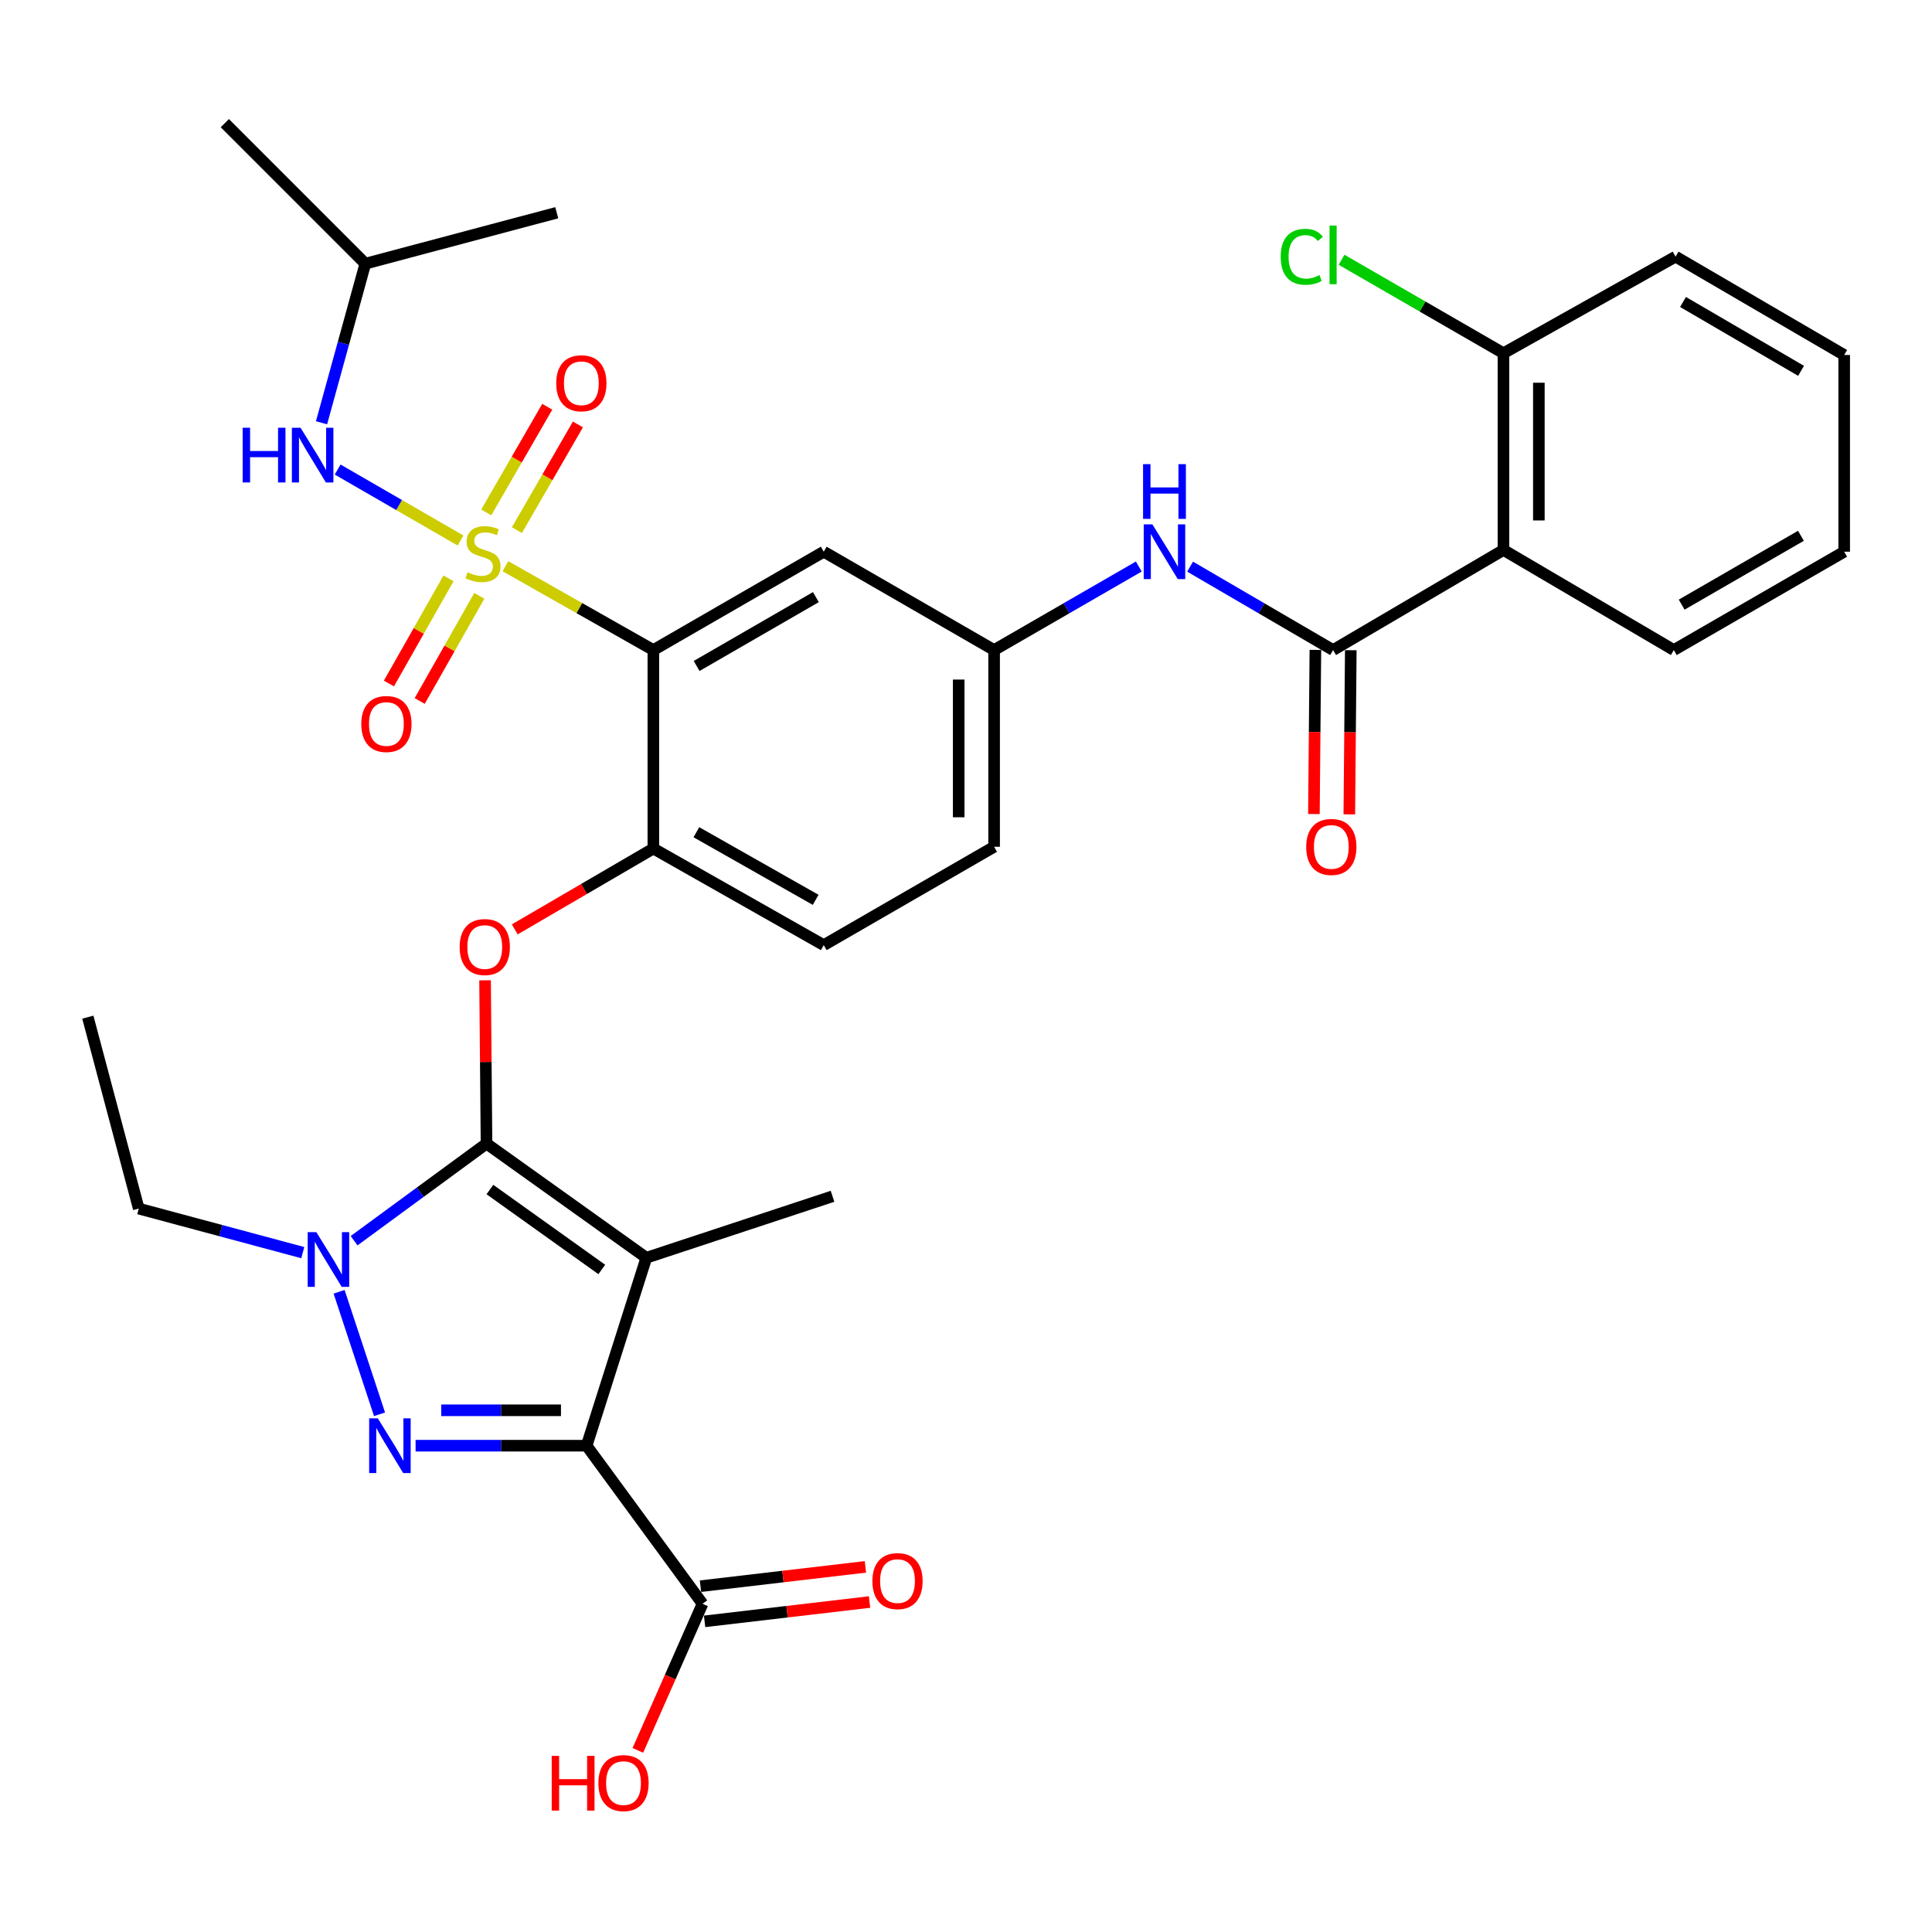 <?xml version='1.0' encoding='iso-8859-1'?>
<svg version='1.1' baseProfile='full'
              xmlns='http://www.w3.org/2000/svg'
                      xmlns:rdkit='http://www.rdkit.org/xml'
                      xmlns:xlink='http://www.w3.org/1999/xlink'
                  xml:space='preserve'
width='1000px' height='1000px' viewBox='0 0 1000 1000'>
<!-- END OF HEADER -->
<rect style='opacity:1.0;fill:#FFFFFF;stroke:none' width='1000' height='1000' x='0' y='0'> </rect>
<path class='bond-0' d='M 589.444,293.231 L 551.997,314.849' style='fill:none;fill-rule:evenodd;stroke:#0000FF;stroke-width:6px;stroke-linecap:butt;stroke-linejoin:miter;stroke-opacity:1' />
<path class='bond-0' d='M 551.997,314.849 L 514.549,336.468' style='fill:none;fill-rule:evenodd;stroke:#000000;stroke-width:6px;stroke-linecap:butt;stroke-linejoin:miter;stroke-opacity:1' />
<path class='bond-1' d='M 615.996,293.299 L 653,314.884' style='fill:none;fill-rule:evenodd;stroke:#0000FF;stroke-width:6px;stroke-linecap:butt;stroke-linejoin:miter;stroke-opacity:1' />
<path class='bond-1' d='M 653,314.884 L 690.004,336.468' style='fill:none;fill-rule:evenodd;stroke:#000000;stroke-width:6px;stroke-linecap:butt;stroke-linejoin:miter;stroke-opacity:1' />
<path class='bond-2' d='M 175.516,668.623 L 196.452,732.035' style='fill:none;fill-rule:evenodd;stroke:#0000FF;stroke-width:6px;stroke-linecap:butt;stroke-linejoin:miter;stroke-opacity:1' />
<path class='bond-3' d='M 183.279,642.19 L 217.55,617.059' style='fill:none;fill-rule:evenodd;stroke:#0000FF;stroke-width:6px;stroke-linecap:butt;stroke-linejoin:miter;stroke-opacity:1' />
<path class='bond-3' d='M 217.55,617.059 L 251.82,591.928' style='fill:none;fill-rule:evenodd;stroke:#000000;stroke-width:6px;stroke-linecap:butt;stroke-linejoin:miter;stroke-opacity:1' />
<path class='bond-4' d='M 156.721,648.361 L 114.268,636.964' style='fill:none;fill-rule:evenodd;stroke:#0000FF;stroke-width:6px;stroke-linecap:butt;stroke-linejoin:miter;stroke-opacity:1' />
<path class='bond-4' d='M 114.268,636.964 L 71.814,625.567' style='fill:none;fill-rule:evenodd;stroke:#000000;stroke-width:6px;stroke-linecap:butt;stroke-linejoin:miter;stroke-opacity:1' />
<path class='bond-5' d='M 215.105,748.292 L 259.369,748.292' style='fill:none;fill-rule:evenodd;stroke:#0000FF;stroke-width:6px;stroke-linecap:butt;stroke-linejoin:miter;stroke-opacity:1' />
<path class='bond-5' d='M 259.369,748.292 L 303.633,748.292' style='fill:none;fill-rule:evenodd;stroke:#000000;stroke-width:6px;stroke-linecap:butt;stroke-linejoin:miter;stroke-opacity:1' />
<path class='bond-5' d='M 228.384,729.966 L 259.369,729.966' style='fill:none;fill-rule:evenodd;stroke:#0000FF;stroke-width:6px;stroke-linecap:butt;stroke-linejoin:miter;stroke-opacity:1' />
<path class='bond-5' d='M 259.369,729.966 L 290.354,729.966' style='fill:none;fill-rule:evenodd;stroke:#000000;stroke-width:6px;stroke-linecap:butt;stroke-linejoin:miter;stroke-opacity:1' />
<path class='bond-6' d='M 303.633,748.292 L 363.631,830.11' style='fill:none;fill-rule:evenodd;stroke:#000000;stroke-width:6px;stroke-linecap:butt;stroke-linejoin:miter;stroke-opacity:1' />
<path class='bond-7' d='M 303.633,748.292 L 334.543,651.02' style='fill:none;fill-rule:evenodd;stroke:#000000;stroke-width:6px;stroke-linecap:butt;stroke-linejoin:miter;stroke-opacity:1' />
<path class='bond-8' d='M 334.543,651.02 L 430.909,619.203' style='fill:none;fill-rule:evenodd;stroke:#000000;stroke-width:6px;stroke-linecap:butt;stroke-linejoin:miter;stroke-opacity:1' />
<path class='bond-9' d='M 334.543,651.02 L 251.82,591.928' style='fill:none;fill-rule:evenodd;stroke:#000000;stroke-width:6px;stroke-linecap:butt;stroke-linejoin:miter;stroke-opacity:1' />
<path class='bond-9' d='M 311.482,657.069 L 253.576,615.704' style='fill:none;fill-rule:evenodd;stroke:#000000;stroke-width:6px;stroke-linecap:butt;stroke-linejoin:miter;stroke-opacity:1' />
<path class='bond-10' d='M 251.82,591.928 L 251.444,549.669' style='fill:none;fill-rule:evenodd;stroke:#000000;stroke-width:6px;stroke-linecap:butt;stroke-linejoin:miter;stroke-opacity:1' />
<path class='bond-10' d='M 251.444,549.669 L 251.068,507.41' style='fill:none;fill-rule:evenodd;stroke:#FF0000;stroke-width:6px;stroke-linecap:butt;stroke-linejoin:miter;stroke-opacity:1' />
<path class='bond-11' d='M 266.439,481.047 L 302.309,460.122' style='fill:none;fill-rule:evenodd;stroke:#FF0000;stroke-width:6px;stroke-linecap:butt;stroke-linejoin:miter;stroke-opacity:1' />
<path class='bond-11' d='M 302.309,460.122 L 338.178,439.198' style='fill:none;fill-rule:evenodd;stroke:#000000;stroke-width:6px;stroke-linecap:butt;stroke-linejoin:miter;stroke-opacity:1' />
<path class='bond-12' d='M 238.372,279.765 L 206.569,261.402' style='fill:none;fill-rule:evenodd;stroke:#CCCC00;stroke-width:6px;stroke-linecap:butt;stroke-linejoin:miter;stroke-opacity:1' />
<path class='bond-12' d='M 206.569,261.402 L 174.767,243.038' style='fill:none;fill-rule:evenodd;stroke:#0000FF;stroke-width:6px;stroke-linecap:butt;stroke-linejoin:miter;stroke-opacity:1' />
<path class='bond-13' d='M 232.152,299.372 L 216.726,326.578' style='fill:none;fill-rule:evenodd;stroke:#CCCC00;stroke-width:6px;stroke-linecap:butt;stroke-linejoin:miter;stroke-opacity:1' />
<path class='bond-13' d='M 216.726,326.578 L 201.299,353.785' style='fill:none;fill-rule:evenodd;stroke:#FF0000;stroke-width:6px;stroke-linecap:butt;stroke-linejoin:miter;stroke-opacity:1' />
<path class='bond-13' d='M 248.094,308.412 L 232.668,335.618' style='fill:none;fill-rule:evenodd;stroke:#CCCC00;stroke-width:6px;stroke-linecap:butt;stroke-linejoin:miter;stroke-opacity:1' />
<path class='bond-13' d='M 232.668,335.618 L 217.241,362.824' style='fill:none;fill-rule:evenodd;stroke:#FF0000;stroke-width:6px;stroke-linecap:butt;stroke-linejoin:miter;stroke-opacity:1' />
<path class='bond-14' d='M 267.553,274.393 L 283.341,247.043' style='fill:none;fill-rule:evenodd;stroke:#CCCC00;stroke-width:6px;stroke-linecap:butt;stroke-linejoin:miter;stroke-opacity:1' />
<path class='bond-14' d='M 283.341,247.043 L 299.128,219.692' style='fill:none;fill-rule:evenodd;stroke:#FF0000;stroke-width:6px;stroke-linecap:butt;stroke-linejoin:miter;stroke-opacity:1' />
<path class='bond-14' d='M 251.682,265.231 L 267.469,237.881' style='fill:none;fill-rule:evenodd;stroke:#CCCC00;stroke-width:6px;stroke-linecap:butt;stroke-linejoin:miter;stroke-opacity:1' />
<path class='bond-14' d='M 267.469,237.881 L 283.256,210.531' style='fill:none;fill-rule:evenodd;stroke:#FF0000;stroke-width:6px;stroke-linecap:butt;stroke-linejoin:miter;stroke-opacity:1' />
<path class='bond-15' d='M 261.612,293.062 L 299.895,314.765' style='fill:none;fill-rule:evenodd;stroke:#CCCC00;stroke-width:6px;stroke-linecap:butt;stroke-linejoin:miter;stroke-opacity:1' />
<path class='bond-15' d='M 299.895,314.765 L 338.178,336.468' style='fill:none;fill-rule:evenodd;stroke:#000000;stroke-width:6px;stroke-linecap:butt;stroke-linejoin:miter;stroke-opacity:1' />
<path class='bond-16' d='M 363.631,830.11 L 346.895,868.048' style='fill:none;fill-rule:evenodd;stroke:#000000;stroke-width:6px;stroke-linecap:butt;stroke-linejoin:miter;stroke-opacity:1' />
<path class='bond-16' d='M 346.895,868.048 L 330.158,905.987' style='fill:none;fill-rule:evenodd;stroke:#FF0000;stroke-width:6px;stroke-linecap:butt;stroke-linejoin:miter;stroke-opacity:1' />
<path class='bond-17' d='M 364.697,839.211 L 407.386,834.21' style='fill:none;fill-rule:evenodd;stroke:#000000;stroke-width:6px;stroke-linecap:butt;stroke-linejoin:miter;stroke-opacity:1' />
<path class='bond-17' d='M 407.386,834.21 L 450.074,829.21' style='fill:none;fill-rule:evenodd;stroke:#FF0000;stroke-width:6px;stroke-linecap:butt;stroke-linejoin:miter;stroke-opacity:1' />
<path class='bond-17' d='M 362.565,821.009 L 405.254,816.009' style='fill:none;fill-rule:evenodd;stroke:#000000;stroke-width:6px;stroke-linecap:butt;stroke-linejoin:miter;stroke-opacity:1' />
<path class='bond-17' d='M 405.254,816.009 L 447.942,811.008' style='fill:none;fill-rule:evenodd;stroke:#FF0000;stroke-width:6px;stroke-linecap:butt;stroke-linejoin:miter;stroke-opacity:1' />
<path class='bond-18' d='M 778.184,284.655 L 778.184,182.832' style='fill:none;fill-rule:evenodd;stroke:#000000;stroke-width:6px;stroke-linecap:butt;stroke-linejoin:miter;stroke-opacity:1' />
<path class='bond-18' d='M 796.511,269.382 L 796.511,198.105' style='fill:none;fill-rule:evenodd;stroke:#000000;stroke-width:6px;stroke-linecap:butt;stroke-linejoin:miter;stroke-opacity:1' />
<path class='bond-19' d='M 778.184,284.655 L 866.365,336.468' style='fill:none;fill-rule:evenodd;stroke:#000000;stroke-width:6px;stroke-linecap:butt;stroke-linejoin:miter;stroke-opacity:1' />
<path class='bond-20' d='M 778.184,284.655 L 690.004,336.468' style='fill:none;fill-rule:evenodd;stroke:#000000;stroke-width:6px;stroke-linecap:butt;stroke-linejoin:miter;stroke-opacity:1' />
<path class='bond-21' d='M 338.178,336.468 L 426.369,285.561' style='fill:none;fill-rule:evenodd;stroke:#000000;stroke-width:6px;stroke-linecap:butt;stroke-linejoin:miter;stroke-opacity:1' />
<path class='bond-21' d='M 360.568,344.704 L 422.302,309.069' style='fill:none;fill-rule:evenodd;stroke:#000000;stroke-width:6px;stroke-linecap:butt;stroke-linejoin:miter;stroke-opacity:1' />
<path class='bond-22' d='M 338.178,336.468 L 338.178,439.198' style='fill:none;fill-rule:evenodd;stroke:#000000;stroke-width:6px;stroke-linecap:butt;stroke-linejoin:miter;stroke-opacity:1' />
<path class='bond-23' d='M 426.369,285.561 L 514.549,336.468' style='fill:none;fill-rule:evenodd;stroke:#000000;stroke-width:6px;stroke-linecap:butt;stroke-linejoin:miter;stroke-opacity:1' />
<path class='bond-24' d='M 514.549,336.468 L 514.549,438.291' style='fill:none;fill-rule:evenodd;stroke:#000000;stroke-width:6px;stroke-linecap:butt;stroke-linejoin:miter;stroke-opacity:1' />
<path class='bond-24' d='M 496.223,351.741 L 496.223,423.018' style='fill:none;fill-rule:evenodd;stroke:#000000;stroke-width:6px;stroke-linecap:butt;stroke-linejoin:miter;stroke-opacity:1' />
<path class='bond-25' d='M 338.178,439.198 L 426.369,489.198' style='fill:none;fill-rule:evenodd;stroke:#000000;stroke-width:6px;stroke-linecap:butt;stroke-linejoin:miter;stroke-opacity:1' />
<path class='bond-25' d='M 360.445,430.755 L 422.179,465.756' style='fill:none;fill-rule:evenodd;stroke:#000000;stroke-width:6px;stroke-linecap:butt;stroke-linejoin:miter;stroke-opacity:1' />
<path class='bond-26' d='M 514.549,438.291 L 426.369,489.198' style='fill:none;fill-rule:evenodd;stroke:#000000;stroke-width:6px;stroke-linecap:butt;stroke-linejoin:miter;stroke-opacity:1' />
<path class='bond-27' d='M 680.841,336.385 L 680.459,378.864' style='fill:none;fill-rule:evenodd;stroke:#000000;stroke-width:6px;stroke-linecap:butt;stroke-linejoin:miter;stroke-opacity:1' />
<path class='bond-27' d='M 680.459,378.864 L 680.077,421.343' style='fill:none;fill-rule:evenodd;stroke:#FF0000;stroke-width:6px;stroke-linecap:butt;stroke-linejoin:miter;stroke-opacity:1' />
<path class='bond-27' d='M 699.167,336.55 L 698.785,379.029' style='fill:none;fill-rule:evenodd;stroke:#000000;stroke-width:6px;stroke-linecap:butt;stroke-linejoin:miter;stroke-opacity:1' />
<path class='bond-27' d='M 698.785,379.029 L 698.402,421.508' style='fill:none;fill-rule:evenodd;stroke:#FF0000;stroke-width:6px;stroke-linecap:butt;stroke-linejoin:miter;stroke-opacity:1' />
<path class='bond-28' d='M 778.184,182.832 L 736.287,158.644' style='fill:none;fill-rule:evenodd;stroke:#000000;stroke-width:6px;stroke-linecap:butt;stroke-linejoin:miter;stroke-opacity:1' />
<path class='bond-28' d='M 736.287,158.644 L 694.389,134.457' style='fill:none;fill-rule:evenodd;stroke:#00CC00;stroke-width:6px;stroke-linecap:butt;stroke-linejoin:miter;stroke-opacity:1' />
<path class='bond-29' d='M 778.184,182.832 L 867.271,132.831' style='fill:none;fill-rule:evenodd;stroke:#000000;stroke-width:6px;stroke-linecap:butt;stroke-linejoin:miter;stroke-opacity:1' />
<path class='bond-30' d='M 866.365,336.468 L 954.545,285.561' style='fill:none;fill-rule:evenodd;stroke:#000000;stroke-width:6px;stroke-linecap:butt;stroke-linejoin:miter;stroke-opacity:1' />
<path class='bond-30' d='M 870.429,312.96 L 932.156,277.326' style='fill:none;fill-rule:evenodd;stroke:#000000;stroke-width:6px;stroke-linecap:butt;stroke-linejoin:miter;stroke-opacity:1' />
<path class='bond-31' d='M 71.814,625.567 L 45.455,526.472' style='fill:none;fill-rule:evenodd;stroke:#000000;stroke-width:6px;stroke-linecap:butt;stroke-linejoin:miter;stroke-opacity:1' />
<path class='bond-32' d='M 166.422,218.831 L 177.757,177.654' style='fill:none;fill-rule:evenodd;stroke:#0000FF;stroke-width:6px;stroke-linecap:butt;stroke-linejoin:miter;stroke-opacity:1' />
<path class='bond-32' d='M 177.757,177.654 L 189.093,136.476' style='fill:none;fill-rule:evenodd;stroke:#000000;stroke-width:6px;stroke-linecap:butt;stroke-linejoin:miter;stroke-opacity:1' />
<path class='bond-33' d='M 189.093,136.476 L 116.368,63.741' style='fill:none;fill-rule:evenodd;stroke:#000000;stroke-width:6px;stroke-linecap:butt;stroke-linejoin:miter;stroke-opacity:1' />
<path class='bond-34' d='M 189.093,136.476 L 288.177,110.106' style='fill:none;fill-rule:evenodd;stroke:#000000;stroke-width:6px;stroke-linecap:butt;stroke-linejoin:miter;stroke-opacity:1' />
<path class='bond-35' d='M 867.271,132.831 L 954.545,183.748' style='fill:none;fill-rule:evenodd;stroke:#000000;stroke-width:6px;stroke-linecap:butt;stroke-linejoin:miter;stroke-opacity:1' />
<path class='bond-35' d='M 871.127,156.298 L 932.219,191.94' style='fill:none;fill-rule:evenodd;stroke:#000000;stroke-width:6px;stroke-linecap:butt;stroke-linejoin:miter;stroke-opacity:1' />
<path class='bond-36' d='M 954.545,285.561 L 954.545,183.748' style='fill:none;fill-rule:evenodd;stroke:#000000;stroke-width:6px;stroke-linecap:butt;stroke-linejoin:miter;stroke-opacity:1' />
<path  class='atom-0' d='M 596.47 271.401
L 605.75 286.401
Q 606.67 287.881, 608.15 290.561
Q 609.63 293.241, 609.71 293.401
L 609.71 271.401
L 613.47 271.401
L 613.47 299.721
L 609.59 299.721
L 599.63 283.321
Q 598.47 281.401, 597.23 279.201
Q 596.03 277.001, 595.67 276.321
L 595.67 299.721
L 591.99 299.721
L 591.99 271.401
L 596.47 271.401
' fill='#0000FF'/>
<path  class='atom-0' d='M 591.65 240.249
L 595.49 240.249
L 595.49 252.289
L 609.97 252.289
L 609.97 240.249
L 613.81 240.249
L 613.81 268.569
L 609.97 268.569
L 609.97 255.489
L 595.49 255.489
L 595.49 268.569
L 591.65 268.569
L 591.65 240.249
' fill='#0000FF'/>
<path  class='atom-1' d='M 163.743 637.766
L 173.023 652.766
Q 173.943 654.246, 175.423 656.926
Q 176.903 659.606, 176.983 659.766
L 176.983 637.766
L 180.743 637.766
L 180.743 666.086
L 176.863 666.086
L 166.903 649.686
Q 165.743 647.766, 164.503 645.566
Q 163.303 643.366, 162.943 642.686
L 162.943 666.086
L 159.263 666.086
L 159.263 637.766
L 163.743 637.766
' fill='#0000FF'/>
<path  class='atom-2' d='M 195.559 734.132
L 204.839 749.132
Q 205.759 750.612, 207.239 753.292
Q 208.719 755.972, 208.799 756.132
L 208.799 734.132
L 212.559 734.132
L 212.559 762.452
L 208.679 762.452
L 198.719 746.052
Q 197.559 744.132, 196.319 741.932
Q 195.119 739.732, 194.759 739.052
L 194.759 762.452
L 191.079 762.452
L 191.079 734.132
L 195.559 734.132
' fill='#0000FF'/>
<path  class='atom-6' d='M 237.914 490.184
Q 237.914 483.384, 241.274 479.584
Q 244.634 475.784, 250.914 475.784
Q 257.194 475.784, 260.554 479.584
Q 263.914 483.384, 263.914 490.184
Q 263.914 497.064, 260.514 500.984
Q 257.114 504.864, 250.914 504.864
Q 244.674 504.864, 241.274 500.984
Q 237.914 497.104, 237.914 490.184
M 250.914 501.664
Q 255.234 501.664, 257.554 498.784
Q 259.914 495.864, 259.914 490.184
Q 259.914 484.624, 257.554 481.824
Q 255.234 478.984, 250.914 478.984
Q 246.594 478.984, 244.234 481.784
Q 241.914 484.584, 241.914 490.184
Q 241.914 495.904, 244.234 498.784
Q 246.594 501.664, 250.914 501.664
' fill='#FF0000'/>
<path  class='atom-7' d='M 241.997 296.198
Q 242.317 296.318, 243.637 296.878
Q 244.957 297.438, 246.397 297.798
Q 247.877 298.118, 249.317 298.118
Q 251.997 298.118, 253.557 296.838
Q 255.117 295.518, 255.117 293.238
Q 255.117 291.678, 254.317 290.718
Q 253.557 289.758, 252.357 289.238
Q 251.157 288.718, 249.157 288.118
Q 246.637 287.358, 245.117 286.638
Q 243.637 285.918, 242.557 284.398
Q 241.517 282.878, 241.517 280.318
Q 241.517 276.758, 243.917 274.558
Q 246.357 272.358, 251.157 272.358
Q 254.437 272.358, 258.157 273.918
L 257.237 276.998
Q 253.837 275.598, 251.277 275.598
Q 248.517 275.598, 246.997 276.758
Q 245.477 277.878, 245.517 279.838
Q 245.517 281.358, 246.277 282.278
Q 247.077 283.198, 248.197 283.718
Q 249.357 284.238, 251.277 284.838
Q 253.837 285.638, 255.357 286.438
Q 256.877 287.238, 257.957 288.878
Q 259.077 290.478, 259.077 293.238
Q 259.077 297.158, 256.437 299.278
Q 253.837 301.358, 249.477 301.358
Q 246.957 301.358, 245.037 300.798
Q 243.157 300.278, 240.917 299.358
L 241.997 296.198
' fill='#CCCC00'/>
<path  class='atom-8' d='M 186.997 374.738
Q 186.997 367.938, 190.357 364.138
Q 193.717 360.338, 199.997 360.338
Q 206.277 360.338, 209.637 364.138
Q 212.997 367.938, 212.997 374.738
Q 212.997 381.618, 209.597 385.538
Q 206.197 389.418, 199.997 389.418
Q 193.757 389.418, 190.357 385.538
Q 186.997 381.658, 186.997 374.738
M 199.997 386.218
Q 204.317 386.218, 206.637 383.338
Q 208.997 380.418, 208.997 374.738
Q 208.997 369.178, 206.637 366.378
Q 204.317 363.538, 199.997 363.538
Q 195.677 363.538, 193.317 366.338
Q 190.997 369.138, 190.997 374.738
Q 190.997 380.458, 193.317 383.338
Q 195.677 386.218, 199.997 386.218
' fill='#FF0000'/>
<path  class='atom-9' d='M 287.904 198.367
Q 287.904 191.567, 291.264 187.767
Q 294.624 183.967, 300.904 183.967
Q 307.184 183.967, 310.544 187.767
Q 313.904 191.567, 313.904 198.367
Q 313.904 205.247, 310.504 209.167
Q 307.104 213.047, 300.904 213.047
Q 294.664 213.047, 291.264 209.167
Q 287.904 205.287, 287.904 198.367
M 300.904 209.847
Q 305.224 209.847, 307.544 206.967
Q 309.904 204.047, 309.904 198.367
Q 309.904 192.807, 307.544 190.007
Q 305.224 187.167, 300.904 187.167
Q 296.584 187.167, 294.224 189.967
Q 291.904 192.767, 291.904 198.367
Q 291.904 204.087, 294.224 206.967
Q 296.584 209.847, 300.904 209.847
' fill='#FF0000'/>
<path  class='atom-11' d='M 285.563 908.841
L 289.403 908.841
L 289.403 920.881
L 303.883 920.881
L 303.883 908.841
L 307.723 908.841
L 307.723 937.161
L 303.883 937.161
L 303.883 924.081
L 289.403 924.081
L 289.403 937.161
L 285.563 937.161
L 285.563 908.841
' fill='#FF0000'/>
<path  class='atom-11' d='M 309.723 922.921
Q 309.723 916.121, 313.083 912.321
Q 316.443 908.521, 322.723 908.521
Q 329.003 908.521, 332.363 912.321
Q 335.723 916.121, 335.723 922.921
Q 335.723 929.801, 332.323 933.721
Q 328.923 937.601, 322.723 937.601
Q 316.483 937.601, 313.083 933.721
Q 309.723 929.841, 309.723 922.921
M 322.723 934.401
Q 327.043 934.401, 329.363 931.521
Q 331.723 928.601, 331.723 922.921
Q 331.723 917.361, 329.363 914.561
Q 327.043 911.721, 322.723 911.721
Q 318.403 911.721, 316.043 914.521
Q 313.723 917.321, 313.723 922.921
Q 313.723 928.641, 316.043 931.521
Q 318.403 934.401, 322.723 934.401
' fill='#FF0000'/>
<path  class='atom-12' d='M 451.549 818.369
Q 451.549 811.569, 454.909 807.769
Q 458.269 803.969, 464.549 803.969
Q 470.829 803.969, 474.189 807.769
Q 477.549 811.569, 477.549 818.369
Q 477.549 825.249, 474.149 829.169
Q 470.749 833.049, 464.549 833.049
Q 458.309 833.049, 454.909 829.169
Q 451.549 825.289, 451.549 818.369
M 464.549 829.849
Q 468.869 829.849, 471.189 826.969
Q 473.549 824.049, 473.549 818.369
Q 473.549 812.809, 471.189 810.009
Q 468.869 807.169, 464.549 807.169
Q 460.229 807.169, 457.869 809.969
Q 455.549 812.769, 455.549 818.369
Q 455.549 824.089, 457.869 826.969
Q 460.229 829.849, 464.549 829.849
' fill='#FF0000'/>
<path  class='atom-21' d='M 676.088 438.371
Q 676.088 431.571, 679.448 427.771
Q 682.808 423.971, 689.088 423.971
Q 695.368 423.971, 698.728 427.771
Q 702.088 431.571, 702.088 438.371
Q 702.088 445.251, 698.688 449.171
Q 695.288 453.051, 689.088 453.051
Q 682.848 453.051, 679.448 449.171
Q 676.088 445.291, 676.088 438.371
M 689.088 449.851
Q 693.408 449.851, 695.728 446.971
Q 698.088 444.051, 698.088 438.371
Q 698.088 432.811, 695.728 430.011
Q 693.408 427.171, 689.088 427.171
Q 684.768 427.171, 682.408 429.971
Q 680.088 432.771, 680.088 438.371
Q 680.088 444.091, 682.408 446.971
Q 684.768 449.851, 689.088 449.851
' fill='#FF0000'/>
<path  class='atom-23' d='M 662.884 132.905
Q 662.884 125.865, 666.164 122.185
Q 669.484 118.465, 675.764 118.465
Q 681.604 118.465, 684.724 122.585
L 682.084 124.745
Q 679.804 121.745, 675.764 121.745
Q 671.484 121.745, 669.204 124.625
Q 666.964 127.465, 666.964 132.905
Q 666.964 138.505, 669.284 141.385
Q 671.644 144.265, 676.204 144.265
Q 679.324 144.265, 682.964 142.385
L 684.084 145.385
Q 682.604 146.345, 680.364 146.905
Q 678.124 147.465, 675.644 147.465
Q 669.484 147.465, 666.164 143.705
Q 662.884 139.945, 662.884 132.905
' fill='#00CC00'/>
<path  class='atom-23' d='M 688.164 116.745
L 691.844 116.745
L 691.844 147.105
L 688.164 147.105
L 688.164 116.745
' fill='#00CC00'/>
<path  class='atom-28' d='M 125.597 221.401
L 129.437 221.401
L 129.437 233.441
L 143.917 233.441
L 143.917 221.401
L 147.757 221.401
L 147.757 249.721
L 143.917 249.721
L 143.917 236.641
L 129.437 236.641
L 129.437 249.721
L 125.597 249.721
L 125.597 221.401
' fill='#0000FF'/>
<path  class='atom-28' d='M 155.557 221.401
L 164.837 236.401
Q 165.757 237.881, 167.237 240.561
Q 168.717 243.241, 168.797 243.401
L 168.797 221.401
L 172.557 221.401
L 172.557 249.721
L 168.677 249.721
L 158.717 233.321
Q 157.557 231.401, 156.317 229.201
Q 155.117 227.001, 154.757 226.321
L 154.757 249.721
L 151.077 249.721
L 151.077 221.401
L 155.557 221.401
' fill='#0000FF'/>
</svg>

